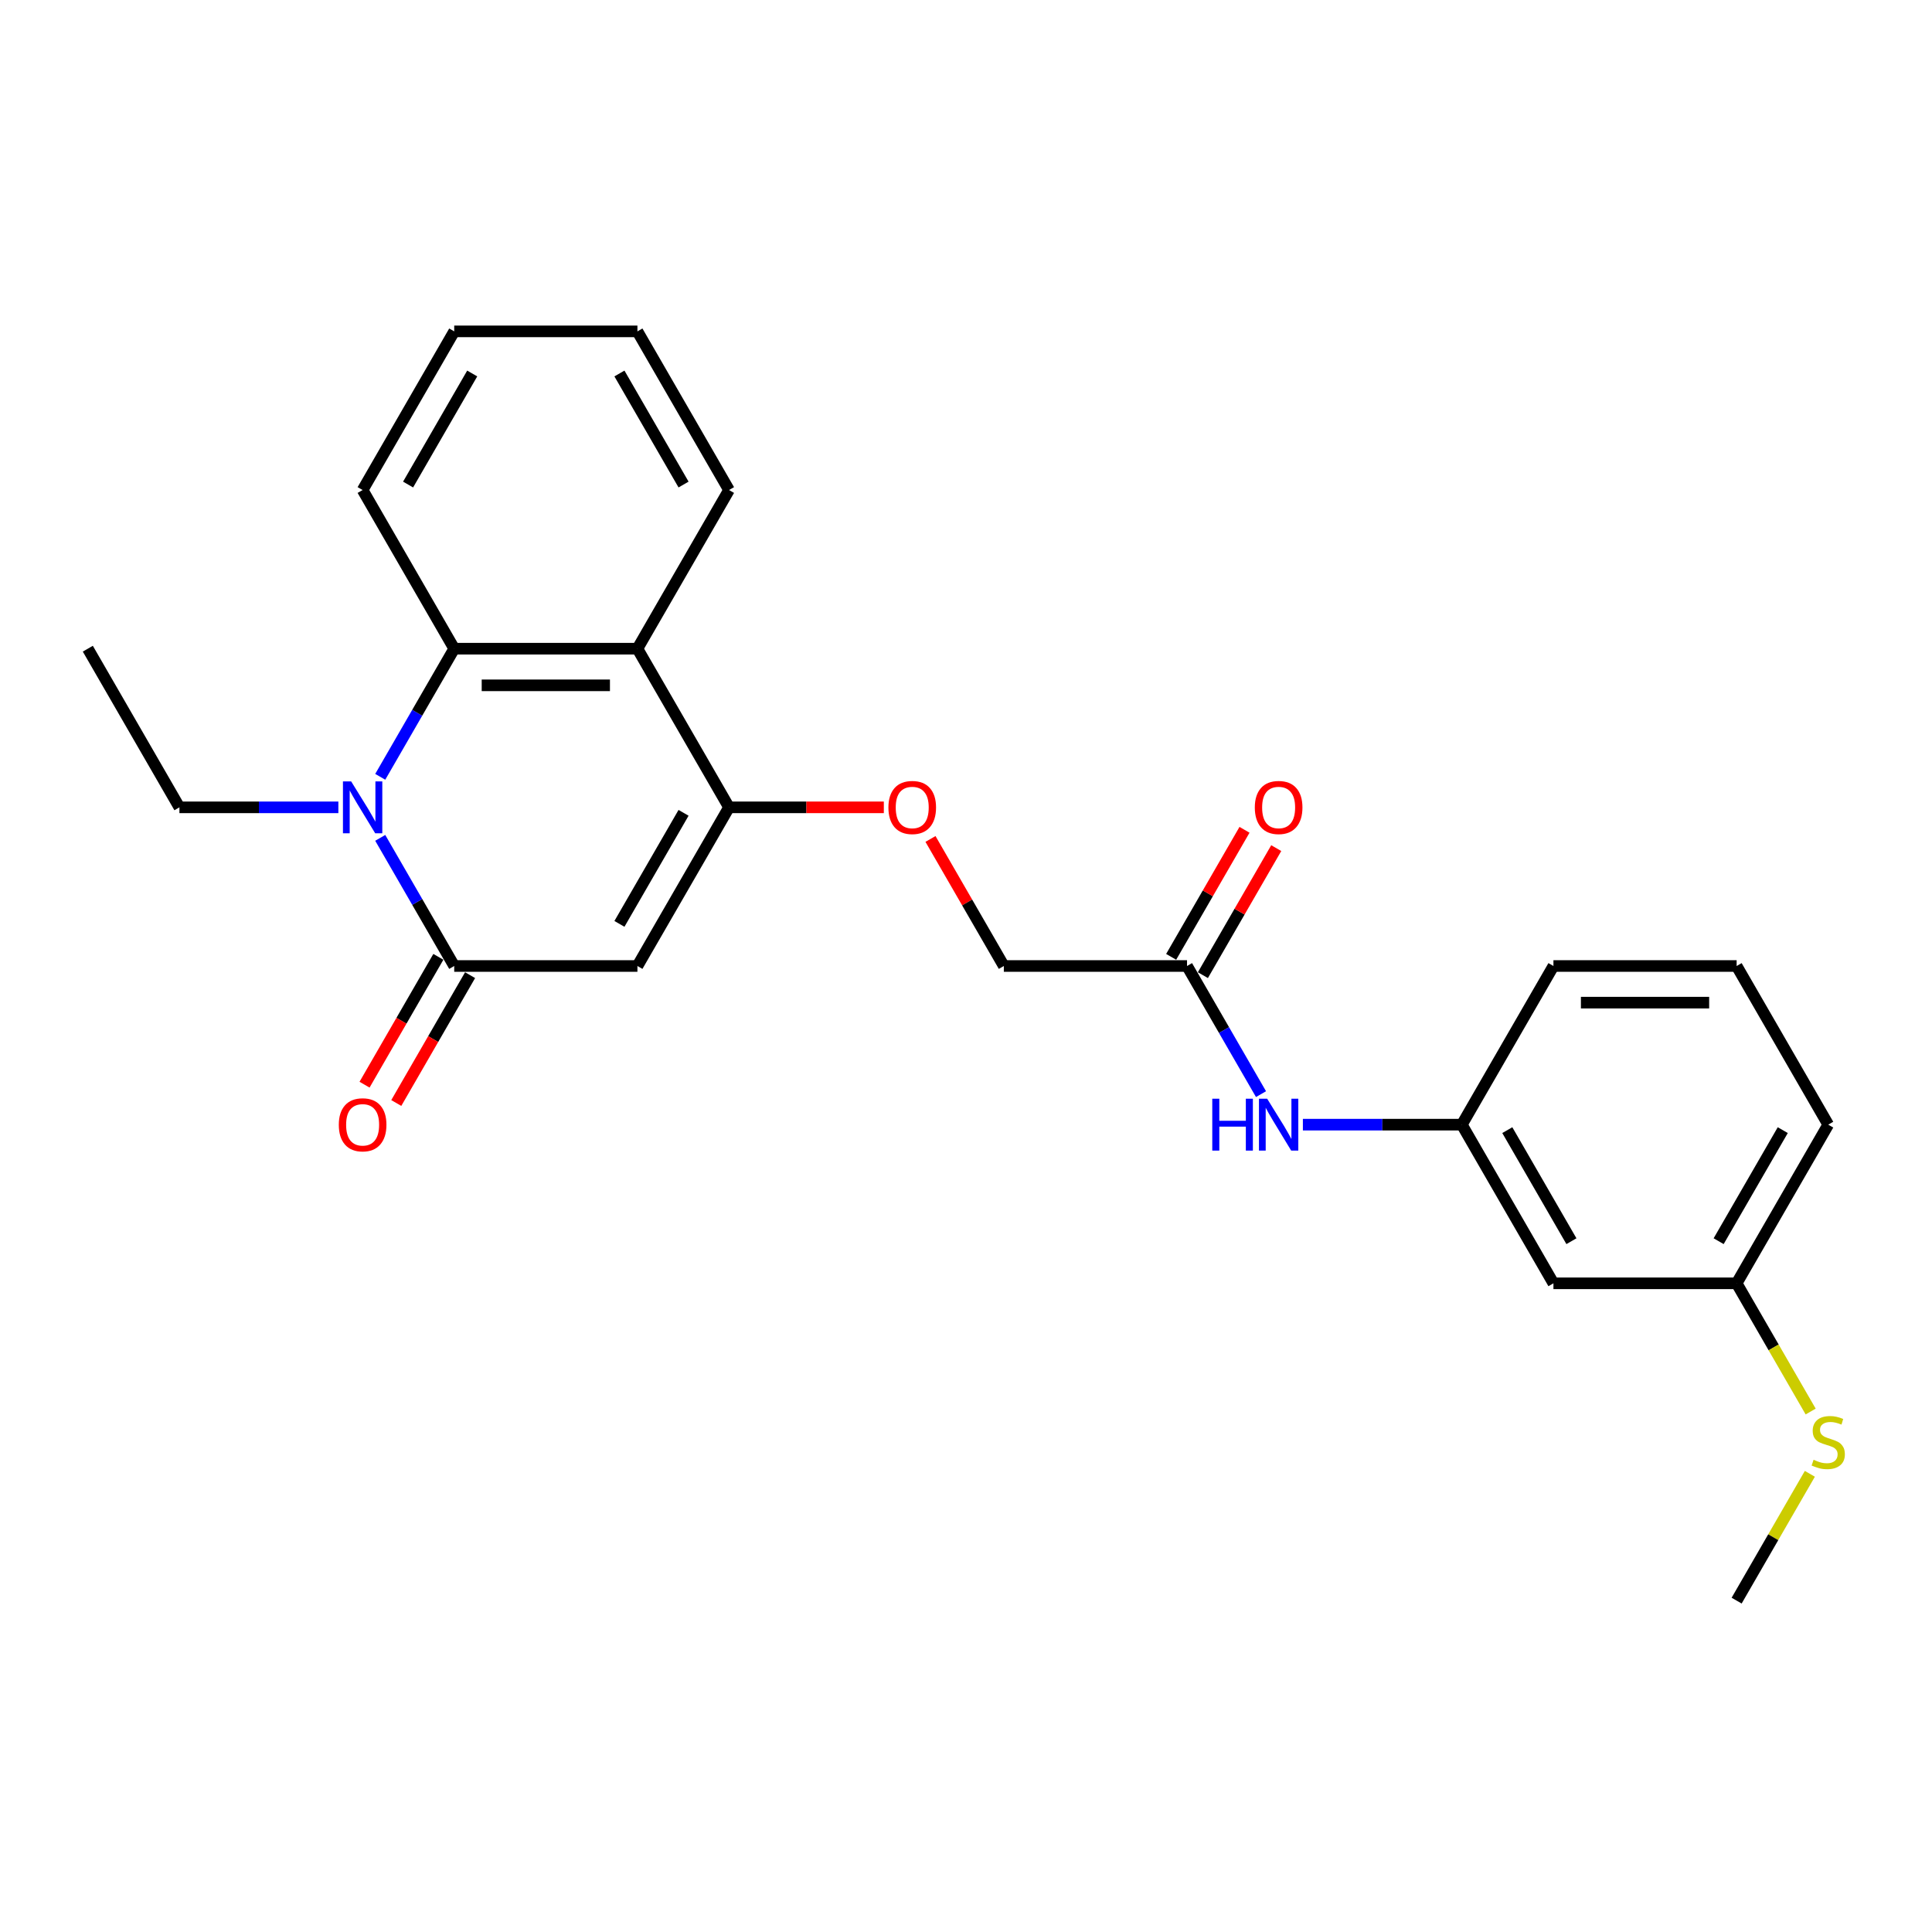 <?xml version='1.0' encoding='iso-8859-1'?>
<svg version='1.1' baseProfile='full'
              xmlns='http://www.w3.org/2000/svg'
                      xmlns:rdkit='http://www.rdkit.org/xml'
                      xmlns:xlink='http://www.w3.org/1999/xlink'
                  xml:space='preserve'
width='1000px' height='1000px' viewBox='0 0 1000 1000'>
<!-- END OF HEADER -->
<rect style='opacity:1.0;fill:#FFFFFF;stroke:none' width='1000' height='1000' x='0' y='0'> </rect>
<path class='bond-0' d='M 235.104,500 L 329.929,500' style='fill:none;fill-rule:evenodd;stroke:#000000;stroke-width:6px;stroke-linecap:butt;stroke-linejoin:miter;stroke-opacity:1' />
<path class='bond-1' d='M 235.104,500 L 215.959,466.839' style='fill:none;fill-rule:evenodd;stroke:#000000;stroke-width:6px;stroke-linecap:butt;stroke-linejoin:miter;stroke-opacity:1' />
<path class='bond-1' d='M 215.959,466.839 L 196.813,433.677' style='fill:none;fill-rule:evenodd;stroke:#0000FF;stroke-width:6px;stroke-linecap:butt;stroke-linejoin:miter;stroke-opacity:1' />
<path class='bond-8' d='M 226.892,495.259 L 207.79,528.344' style='fill:none;fill-rule:evenodd;stroke:#000000;stroke-width:6px;stroke-linecap:butt;stroke-linejoin:miter;stroke-opacity:1' />
<path class='bond-8' d='M 207.79,528.344 L 188.688,561.43' style='fill:none;fill-rule:evenodd;stroke:#FF0000;stroke-width:6px;stroke-linecap:butt;stroke-linejoin:miter;stroke-opacity:1' />
<path class='bond-8' d='M 243.317,504.741 L 224.215,537.827' style='fill:none;fill-rule:evenodd;stroke:#000000;stroke-width:6px;stroke-linecap:butt;stroke-linejoin:miter;stroke-opacity:1' />
<path class='bond-8' d='M 224.215,537.827 L 205.113,570.913' style='fill:none;fill-rule:evenodd;stroke:#FF0000;stroke-width:6px;stroke-linecap:butt;stroke-linejoin:miter;stroke-opacity:1' />
<path class='bond-2' d='M 329.929,500 L 377.342,417.879' style='fill:none;fill-rule:evenodd;stroke:#000000;stroke-width:6px;stroke-linecap:butt;stroke-linejoin:miter;stroke-opacity:1' />
<path class='bond-2' d='M 320.617,478.199 L 353.806,420.715' style='fill:none;fill-rule:evenodd;stroke:#000000;stroke-width:6px;stroke-linecap:butt;stroke-linejoin:miter;stroke-opacity:1' />
<path class='bond-3' d='M 196.813,402.081 L 215.959,368.92' style='fill:none;fill-rule:evenodd;stroke:#0000FF;stroke-width:6px;stroke-linecap:butt;stroke-linejoin:miter;stroke-opacity:1' />
<path class='bond-3' d='M 215.959,368.92 L 235.104,335.758' style='fill:none;fill-rule:evenodd;stroke:#000000;stroke-width:6px;stroke-linecap:butt;stroke-linejoin:miter;stroke-opacity:1' />
<path class='bond-14' d='M 175.137,417.879 L 134.002,417.879' style='fill:none;fill-rule:evenodd;stroke:#0000FF;stroke-width:6px;stroke-linecap:butt;stroke-linejoin:miter;stroke-opacity:1' />
<path class='bond-14' d='M 134.002,417.879 L 92.867,417.879' style='fill:none;fill-rule:evenodd;stroke:#000000;stroke-width:6px;stroke-linecap:butt;stroke-linejoin:miter;stroke-opacity:1' />
<path class='bond-5' d='M 377.342,417.879 L 417.405,417.879' style='fill:none;fill-rule:evenodd;stroke:#000000;stroke-width:6px;stroke-linecap:butt;stroke-linejoin:miter;stroke-opacity:1' />
<path class='bond-5' d='M 417.405,417.879 L 457.469,417.879' style='fill:none;fill-rule:evenodd;stroke:#FF0000;stroke-width:6px;stroke-linecap:butt;stroke-linejoin:miter;stroke-opacity:1' />
<path class='bond-25' d='M 377.342,417.879 L 329.929,335.758' style='fill:none;fill-rule:evenodd;stroke:#000000;stroke-width:6px;stroke-linecap:butt;stroke-linejoin:miter;stroke-opacity:1' />
<path class='bond-4' d='M 235.104,335.758 L 329.929,335.758' style='fill:none;fill-rule:evenodd;stroke:#000000;stroke-width:6px;stroke-linecap:butt;stroke-linejoin:miter;stroke-opacity:1' />
<path class='bond-4' d='M 249.328,354.723 L 315.706,354.723' style='fill:none;fill-rule:evenodd;stroke:#000000;stroke-width:6px;stroke-linecap:butt;stroke-linejoin:miter;stroke-opacity:1' />
<path class='bond-17' d='M 235.104,335.758 L 187.692,253.638' style='fill:none;fill-rule:evenodd;stroke:#000000;stroke-width:6px;stroke-linecap:butt;stroke-linejoin:miter;stroke-opacity:1' />
<path class='bond-16' d='M 329.929,335.758 L 377.342,253.638' style='fill:none;fill-rule:evenodd;stroke:#000000;stroke-width:6px;stroke-linecap:butt;stroke-linejoin:miter;stroke-opacity:1' />
<path class='bond-12' d='M 481.616,434.246 L 500.598,467.123' style='fill:none;fill-rule:evenodd;stroke:#FF0000;stroke-width:6px;stroke-linecap:butt;stroke-linejoin:miter;stroke-opacity:1' />
<path class='bond-12' d='M 500.598,467.123 L 519.579,500' style='fill:none;fill-rule:evenodd;stroke:#000000;stroke-width:6px;stroke-linecap:butt;stroke-linejoin:miter;stroke-opacity:1' />
<path class='bond-6' d='M 614.404,500 L 519.579,500' style='fill:none;fill-rule:evenodd;stroke:#000000;stroke-width:6px;stroke-linecap:butt;stroke-linejoin:miter;stroke-opacity:1' />
<path class='bond-7' d='M 614.404,500 L 633.55,533.161' style='fill:none;fill-rule:evenodd;stroke:#000000;stroke-width:6px;stroke-linecap:butt;stroke-linejoin:miter;stroke-opacity:1' />
<path class='bond-7' d='M 633.55,533.161 L 652.696,566.323' style='fill:none;fill-rule:evenodd;stroke:#0000FF;stroke-width:6px;stroke-linecap:butt;stroke-linejoin:miter;stroke-opacity:1' />
<path class='bond-11' d='M 622.616,504.741 L 641.598,471.864' style='fill:none;fill-rule:evenodd;stroke:#000000;stroke-width:6px;stroke-linecap:butt;stroke-linejoin:miter;stroke-opacity:1' />
<path class='bond-11' d='M 641.598,471.864 L 660.579,438.987' style='fill:none;fill-rule:evenodd;stroke:#FF0000;stroke-width:6px;stroke-linecap:butt;stroke-linejoin:miter;stroke-opacity:1' />
<path class='bond-11' d='M 606.192,495.259 L 625.174,462.382' style='fill:none;fill-rule:evenodd;stroke:#000000;stroke-width:6px;stroke-linecap:butt;stroke-linejoin:miter;stroke-opacity:1' />
<path class='bond-11' d='M 625.174,462.382 L 644.155,429.505' style='fill:none;fill-rule:evenodd;stroke:#FF0000;stroke-width:6px;stroke-linecap:butt;stroke-linejoin:miter;stroke-opacity:1' />
<path class='bond-9' d='M 674.372,582.121 L 715.507,582.121' style='fill:none;fill-rule:evenodd;stroke:#0000FF;stroke-width:6px;stroke-linecap:butt;stroke-linejoin:miter;stroke-opacity:1' />
<path class='bond-9' d='M 715.507,582.121 L 756.642,582.121' style='fill:none;fill-rule:evenodd;stroke:#000000;stroke-width:6px;stroke-linecap:butt;stroke-linejoin:miter;stroke-opacity:1' />
<path class='bond-10' d='M 756.642,582.121 L 804.054,664.242' style='fill:none;fill-rule:evenodd;stroke:#000000;stroke-width:6px;stroke-linecap:butt;stroke-linejoin:miter;stroke-opacity:1' />
<path class='bond-10' d='M 780.178,584.956 L 813.366,642.441' style='fill:none;fill-rule:evenodd;stroke:#000000;stroke-width:6px;stroke-linecap:butt;stroke-linejoin:miter;stroke-opacity:1' />
<path class='bond-19' d='M 756.642,582.121 L 804.054,500' style='fill:none;fill-rule:evenodd;stroke:#000000;stroke-width:6px;stroke-linecap:butt;stroke-linejoin:miter;stroke-opacity:1' />
<path class='bond-13' d='M 804.054,664.242 L 898.879,664.242' style='fill:none;fill-rule:evenodd;stroke:#000000;stroke-width:6px;stroke-linecap:butt;stroke-linejoin:miter;stroke-opacity:1' />
<path class='bond-15' d='M 898.879,664.242 L 918.036,697.422' style='fill:none;fill-rule:evenodd;stroke:#000000;stroke-width:6px;stroke-linecap:butt;stroke-linejoin:miter;stroke-opacity:1' />
<path class='bond-15' d='M 918.036,697.422 L 937.193,730.603' style='fill:none;fill-rule:evenodd;stroke:#CCCC00;stroke-width:6px;stroke-linecap:butt;stroke-linejoin:miter;stroke-opacity:1' />
<path class='bond-27' d='M 898.879,664.242 L 946.292,582.121' style='fill:none;fill-rule:evenodd;stroke:#000000;stroke-width:6px;stroke-linecap:butt;stroke-linejoin:miter;stroke-opacity:1' />
<path class='bond-27' d='M 889.567,642.441 L 922.756,584.956' style='fill:none;fill-rule:evenodd;stroke:#000000;stroke-width:6px;stroke-linecap:butt;stroke-linejoin:miter;stroke-opacity:1' />
<path class='bond-22' d='M 92.867,417.879 L 45.455,335.758' style='fill:none;fill-rule:evenodd;stroke:#000000;stroke-width:6px;stroke-linecap:butt;stroke-linejoin:miter;stroke-opacity:1' />
<path class='bond-21' d='M 936.777,762.843 L 917.828,795.663' style='fill:none;fill-rule:evenodd;stroke:#CCCC00;stroke-width:6px;stroke-linecap:butt;stroke-linejoin:miter;stroke-opacity:1' />
<path class='bond-21' d='M 917.828,795.663 L 898.879,828.483' style='fill:none;fill-rule:evenodd;stroke:#000000;stroke-width:6px;stroke-linecap:butt;stroke-linejoin:miter;stroke-opacity:1' />
<path class='bond-26' d='M 377.342,253.638 L 329.929,171.517' style='fill:none;fill-rule:evenodd;stroke:#000000;stroke-width:6px;stroke-linecap:butt;stroke-linejoin:miter;stroke-opacity:1' />
<path class='bond-26' d='M 353.806,250.802 L 320.617,193.317' style='fill:none;fill-rule:evenodd;stroke:#000000;stroke-width:6px;stroke-linecap:butt;stroke-linejoin:miter;stroke-opacity:1' />
<path class='bond-24' d='M 187.692,253.638 L 235.104,171.517' style='fill:none;fill-rule:evenodd;stroke:#000000;stroke-width:6px;stroke-linecap:butt;stroke-linejoin:miter;stroke-opacity:1' />
<path class='bond-24' d='M 211.228,250.802 L 244.417,193.317' style='fill:none;fill-rule:evenodd;stroke:#000000;stroke-width:6px;stroke-linecap:butt;stroke-linejoin:miter;stroke-opacity:1' />
<path class='bond-18' d='M 898.879,500 L 804.054,500' style='fill:none;fill-rule:evenodd;stroke:#000000;stroke-width:6px;stroke-linecap:butt;stroke-linejoin:miter;stroke-opacity:1' />
<path class='bond-18' d='M 884.655,518.965 L 818.278,518.965' style='fill:none;fill-rule:evenodd;stroke:#000000;stroke-width:6px;stroke-linecap:butt;stroke-linejoin:miter;stroke-opacity:1' />
<path class='bond-20' d='M 898.879,500 L 946.292,582.121' style='fill:none;fill-rule:evenodd;stroke:#000000;stroke-width:6px;stroke-linecap:butt;stroke-linejoin:miter;stroke-opacity:1' />
<path class='bond-23' d='M 329.929,171.517 L 235.104,171.517' style='fill:none;fill-rule:evenodd;stroke:#000000;stroke-width:6px;stroke-linecap:butt;stroke-linejoin:miter;stroke-opacity:1' />
<path  class='atom-2' d='M 181.756 404.452
L 190.556 418.676
Q 191.428 420.079, 192.831 422.62
Q 194.235 425.162, 194.311 425.313
L 194.311 404.452
L 197.876 404.452
L 197.876 431.306
L 194.197 431.306
L 184.752 415.755
Q 183.652 413.934, 182.477 411.848
Q 181.339 409.762, 180.997 409.117
L 180.997 431.306
L 177.508 431.306
L 177.508 404.452
L 181.756 404.452
' fill='#0000FF'/>
<path  class='atom-6' d='M 459.84 417.955
Q 459.84 411.507, 463.026 407.904
Q 466.212 404.3, 472.167 404.3
Q 478.122 404.3, 481.308 407.904
Q 484.494 411.507, 484.494 417.955
Q 484.494 424.479, 481.27 428.196
Q 478.046 431.875, 472.167 431.875
Q 466.25 431.875, 463.026 428.196
Q 459.84 424.517, 459.84 417.955
M 472.167 428.841
Q 476.263 428.841, 478.463 426.11
Q 480.701 423.341, 480.701 417.955
Q 480.701 412.683, 478.463 410.028
Q 476.263 407.335, 472.167 407.335
Q 468.07 407.335, 465.833 409.99
Q 463.633 412.645, 463.633 417.955
Q 463.633 423.379, 465.833 426.11
Q 468.07 428.841, 472.167 428.841
' fill='#FF0000'/>
<path  class='atom-8' d='M 627.471 568.694
L 631.112 568.694
L 631.112 580.111
L 644.843 580.111
L 644.843 568.694
L 648.484 568.694
L 648.484 595.548
L 644.843 595.548
L 644.843 583.145
L 631.112 583.145
L 631.112 595.548
L 627.471 595.548
L 627.471 568.694
' fill='#0000FF'/>
<path  class='atom-8' d='M 655.881 568.694
L 664.68 582.917
Q 665.553 584.321, 666.956 586.862
Q 668.36 589.403, 668.436 589.555
L 668.436 568.694
L 672.001 568.694
L 672.001 595.548
L 668.322 595.548
L 658.877 579.997
Q 657.777 578.176, 656.601 576.09
Q 655.463 574.004, 655.122 573.359
L 655.122 595.548
L 651.633 595.548
L 651.633 568.694
L 655.881 568.694
' fill='#0000FF'/>
<path  class='atom-9' d='M 175.365 582.197
Q 175.365 575.749, 178.551 572.145
Q 181.737 568.542, 187.692 568.542
Q 193.647 568.542, 196.833 572.145
Q 200.019 575.749, 200.019 582.197
Q 200.019 588.721, 196.795 592.438
Q 193.571 596.117, 187.692 596.117
Q 181.775 596.117, 178.551 592.438
Q 175.365 588.759, 175.365 582.197
M 187.692 593.083
Q 191.788 593.083, 193.988 590.352
Q 196.226 587.583, 196.226 582.197
Q 196.226 576.924, 193.988 574.269
Q 191.788 571.576, 187.692 571.576
Q 183.596 571.576, 181.358 574.231
Q 179.158 576.886, 179.158 582.197
Q 179.158 587.621, 181.358 590.352
Q 183.596 593.083, 187.692 593.083
' fill='#FF0000'/>
<path  class='atom-12' d='M 649.489 417.955
Q 649.489 411.507, 652.676 407.904
Q 655.862 404.3, 661.817 404.3
Q 667.772 404.3, 670.958 407.904
Q 674.144 411.507, 674.144 417.955
Q 674.144 424.479, 670.92 428.196
Q 667.696 431.875, 661.817 431.875
Q 655.9 431.875, 652.676 428.196
Q 649.489 424.517, 649.489 417.955
M 661.817 428.841
Q 665.913 428.841, 668.113 426.11
Q 670.351 423.341, 670.351 417.955
Q 670.351 412.683, 668.113 410.028
Q 665.913 407.335, 661.817 407.335
Q 657.72 407.335, 655.482 409.99
Q 653.282 412.645, 653.282 417.955
Q 653.282 423.379, 655.482 426.11
Q 657.72 428.841, 661.817 428.841
' fill='#FF0000'/>
<path  class='atom-16' d='M 938.706 755.579
Q 939.009 755.693, 940.261 756.224
Q 941.512 756.755, 942.878 757.097
Q 944.281 757.4, 945.647 757.4
Q 948.188 757.4, 949.667 756.186
Q 951.147 754.935, 951.147 752.773
Q 951.147 751.293, 950.388 750.383
Q 949.667 749.473, 948.529 748.98
Q 947.392 748.487, 945.495 747.918
Q 943.105 747.197, 941.664 746.514
Q 940.261 745.831, 939.237 744.39
Q 938.25 742.949, 938.25 740.521
Q 938.25 737.145, 940.526 735.059
Q 942.84 732.973, 947.392 732.973
Q 950.502 732.973, 954.029 734.452
L 953.157 737.373
Q 949.933 736.045, 947.505 736.045
Q 944.888 736.045, 943.447 737.145
Q 942.005 738.208, 942.043 740.066
Q 942.043 741.507, 942.764 742.38
Q 943.523 743.252, 944.585 743.745
Q 945.685 744.238, 947.505 744.807
Q 949.933 745.566, 951.374 746.325
Q 952.816 747.083, 953.84 748.638
Q 954.902 750.155, 954.902 752.773
Q 954.902 756.49, 952.398 758.5
Q 949.933 760.472, 945.798 760.472
Q 943.409 760.472, 941.588 759.941
Q 939.806 759.448, 937.681 758.576
L 938.706 755.579
' fill='#CCCC00'/>
</svg>
